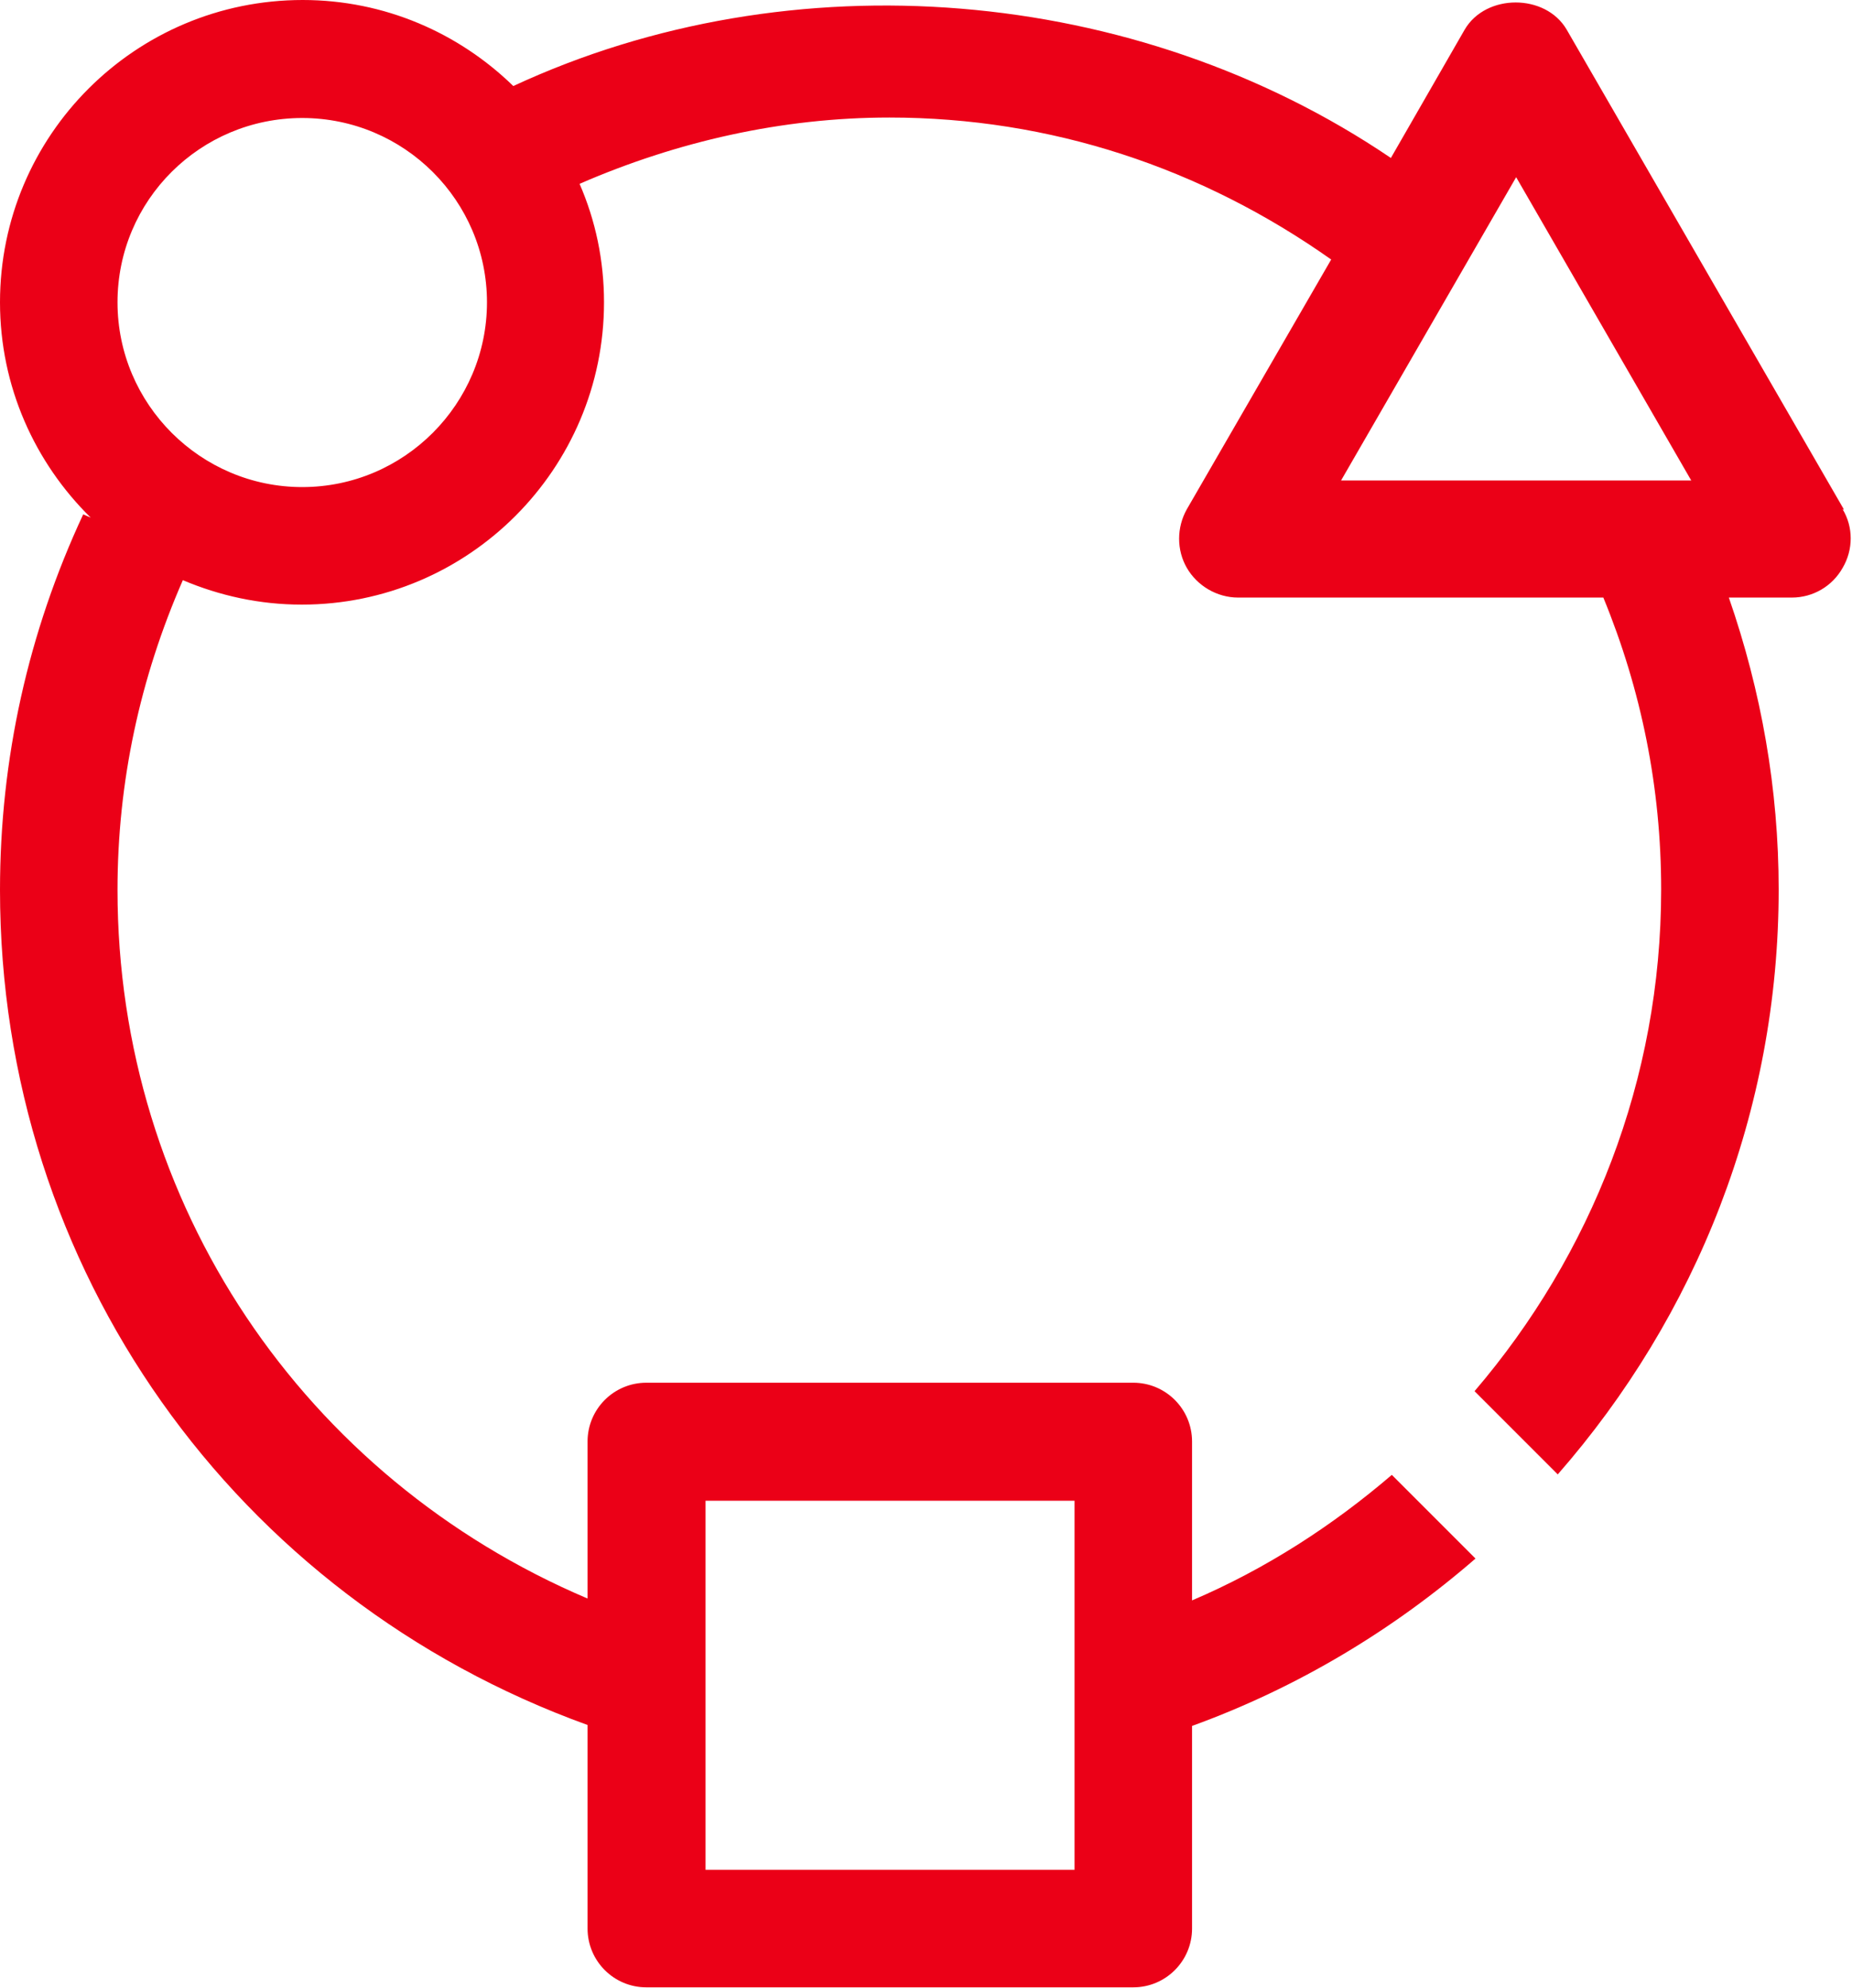 <svg xmlns="http://www.w3.org/2000/svg" id="Capa_2" data-name="Capa 2" viewBox="0 0 39.4 42.28"><defs><style> .cls-1 { fill: #eb0017; stroke-width: 0px; } </style></defs><g id="Capa_3" data-name="Capa 3"><path class="cls-1" d="m39.23,10.84L33.33.63c-.45-.77-1.72-.77-2.17,0l-1.57,2.73C24.16-.32,16.84-.92,10.92,1.83c-1.16-1.13-2.74-1.83-4.48-1.83C2.88,0,0,2.88,0,6.43c0,1.79.74,3.41,1.93,4.58l-.16-.07c-1.17,2.51-1.77,5.2-1.77,7.99,0,8.06,5,15.05,12.5,17.76v4.33c0,.69.56,1.25,1.25,1.25h10.36c.69,0,1.25-.56,1.25-1.25v-4.31c2.26-.82,4.29-2.05,6.03-3.56l-1.78-1.78c-1.26,1.08-2.68,2-4.25,2.67v-3.38c0-.69-.56-1.25-1.25-1.25h-10.36c-.69,0-1.25.56-1.25,1.25v3.34c-6.03-2.56-10-8.39-10-15.07,0-2.3.48-4.51,1.39-6.59.78.33,1.63.52,2.53.52,3.55,0,6.43-2.89,6.43-6.43,0-.89-.18-1.74-.52-2.52,2.07-.9,4.31-1.41,6.59-1.41,3.43,0,6.64,1.07,9.4,3.02l-3.07,5.31c-.22.39-.22.87,0,1.25s.64.63,1.09.63h7.77c.81,1.97,1.23,4.05,1.23,6.21,0,4.05-1.49,7.77-3.97,10.67l1.77,1.77c2.94-3.36,4.7-7.71,4.7-12.44,0-2.14-.37-4.22-1.06-6.21h1.34c.45,0,.86-.24,1.08-.63.23-.39.23-.87,0-1.25ZM15.01,31.92h7.85v7.85h-7.85v-7.85ZM6.43,10.36c-2.16,0-3.93-1.76-3.93-3.93s1.76-3.92,3.93-3.92,3.93,1.76,3.93,3.92-1.76,3.93-3.93,3.93Zm25.82-6.6l3.73,6.46h-7.45l3.73-6.46Z"></path></g></svg>